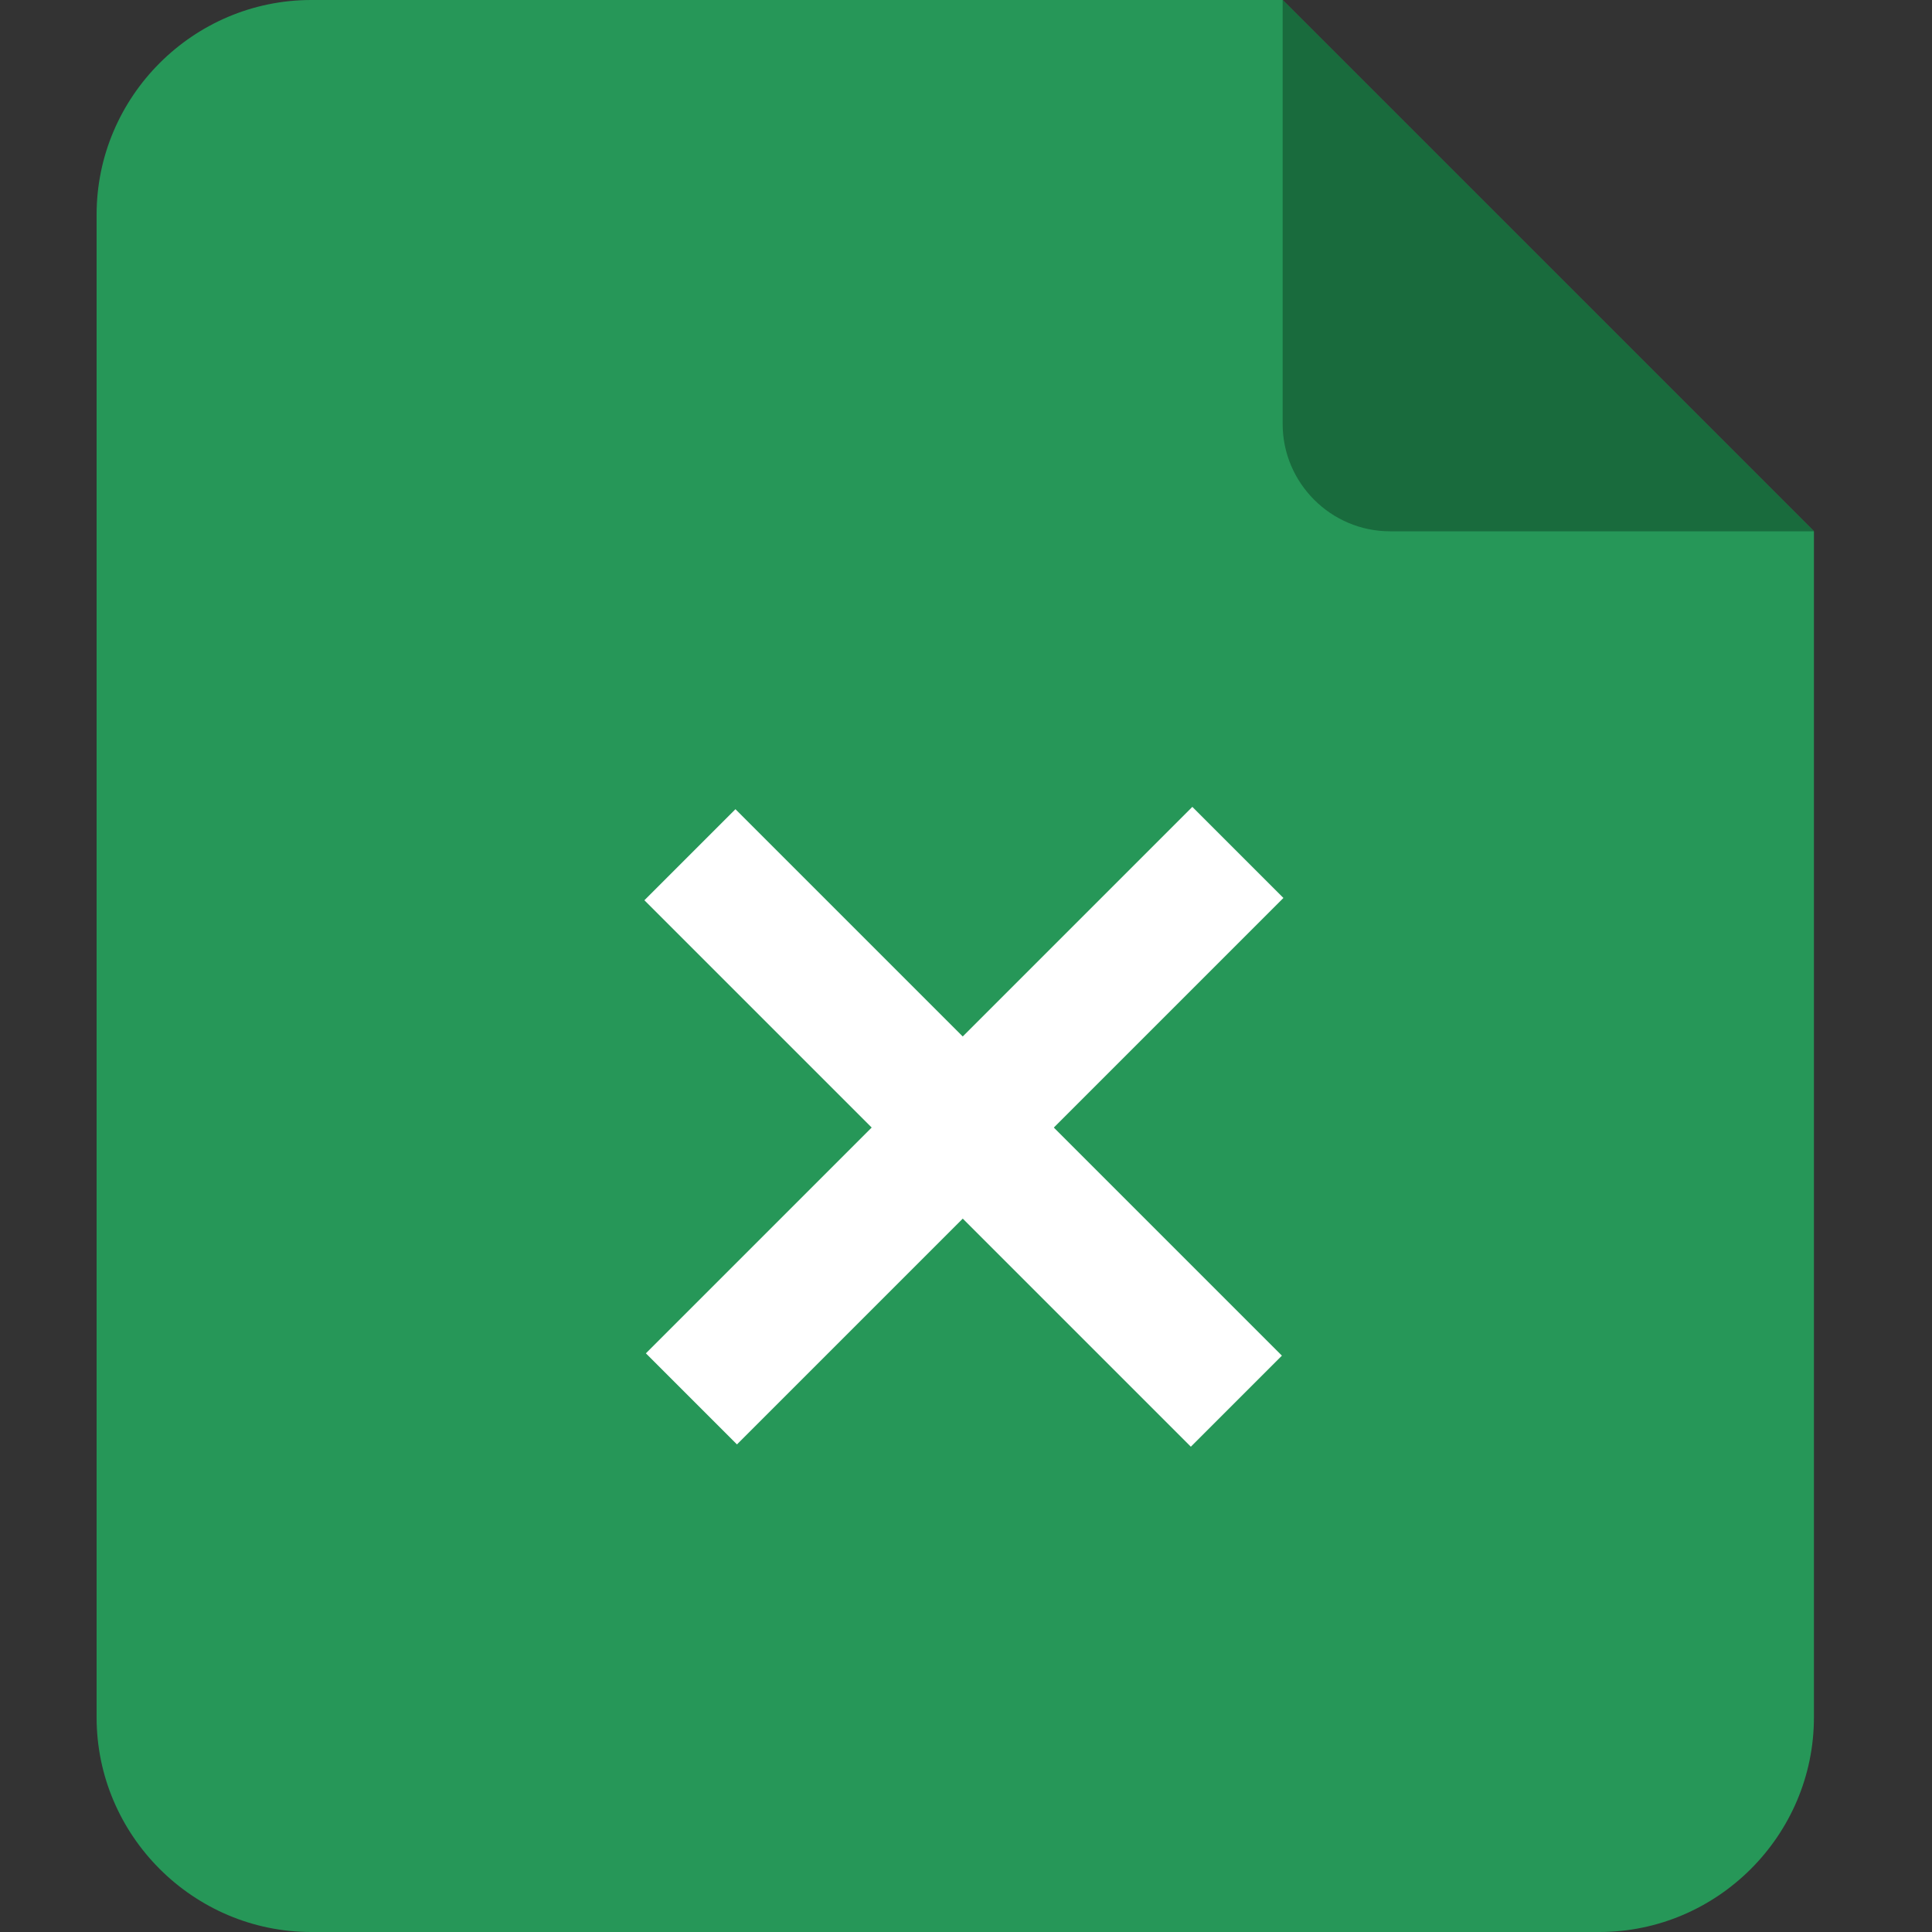 <?xml version="1.0" standalone="no"?><!DOCTYPE svg PUBLIC "-//W3C//DTD SVG 1.1//EN" "http://www.w3.org/Graphics/SVG/1.1/DTD/svg11.dtd"><svg class="icon" width="24px" height="24.00px" viewBox="0 0 1024 1024" version="1.1" xmlns="http://www.w3.org/2000/svg"><rect x="0" y="0" width="1024" height="1024" fill="#333333" stroke="none"/><path d="M961.42 281.6v628.62c0 62.58-51.2 113.78-113.78 113.78H164.98C102.4 1024 51.2 972.8 51.2 910.22V113.78C51.2 51.2 102.4 0 164.98 0h514.84l281.6 281.6z" fill="#269758" /><path d="M679.83 224.71V0l281.6 281.6H736.72c-31.29 0-56.89-25.6-56.89-56.89z" fill="#196B3D" /><path d="M680.237 475.934l-289.63 289.632-48.275-48.274 289.63-289.632z" fill="#FFFFFF" /><path d="M679.434 718.522l-48.26 48.26-289.63-289.63 48.26-48.26z" fill="#FFFFFF" /></svg>